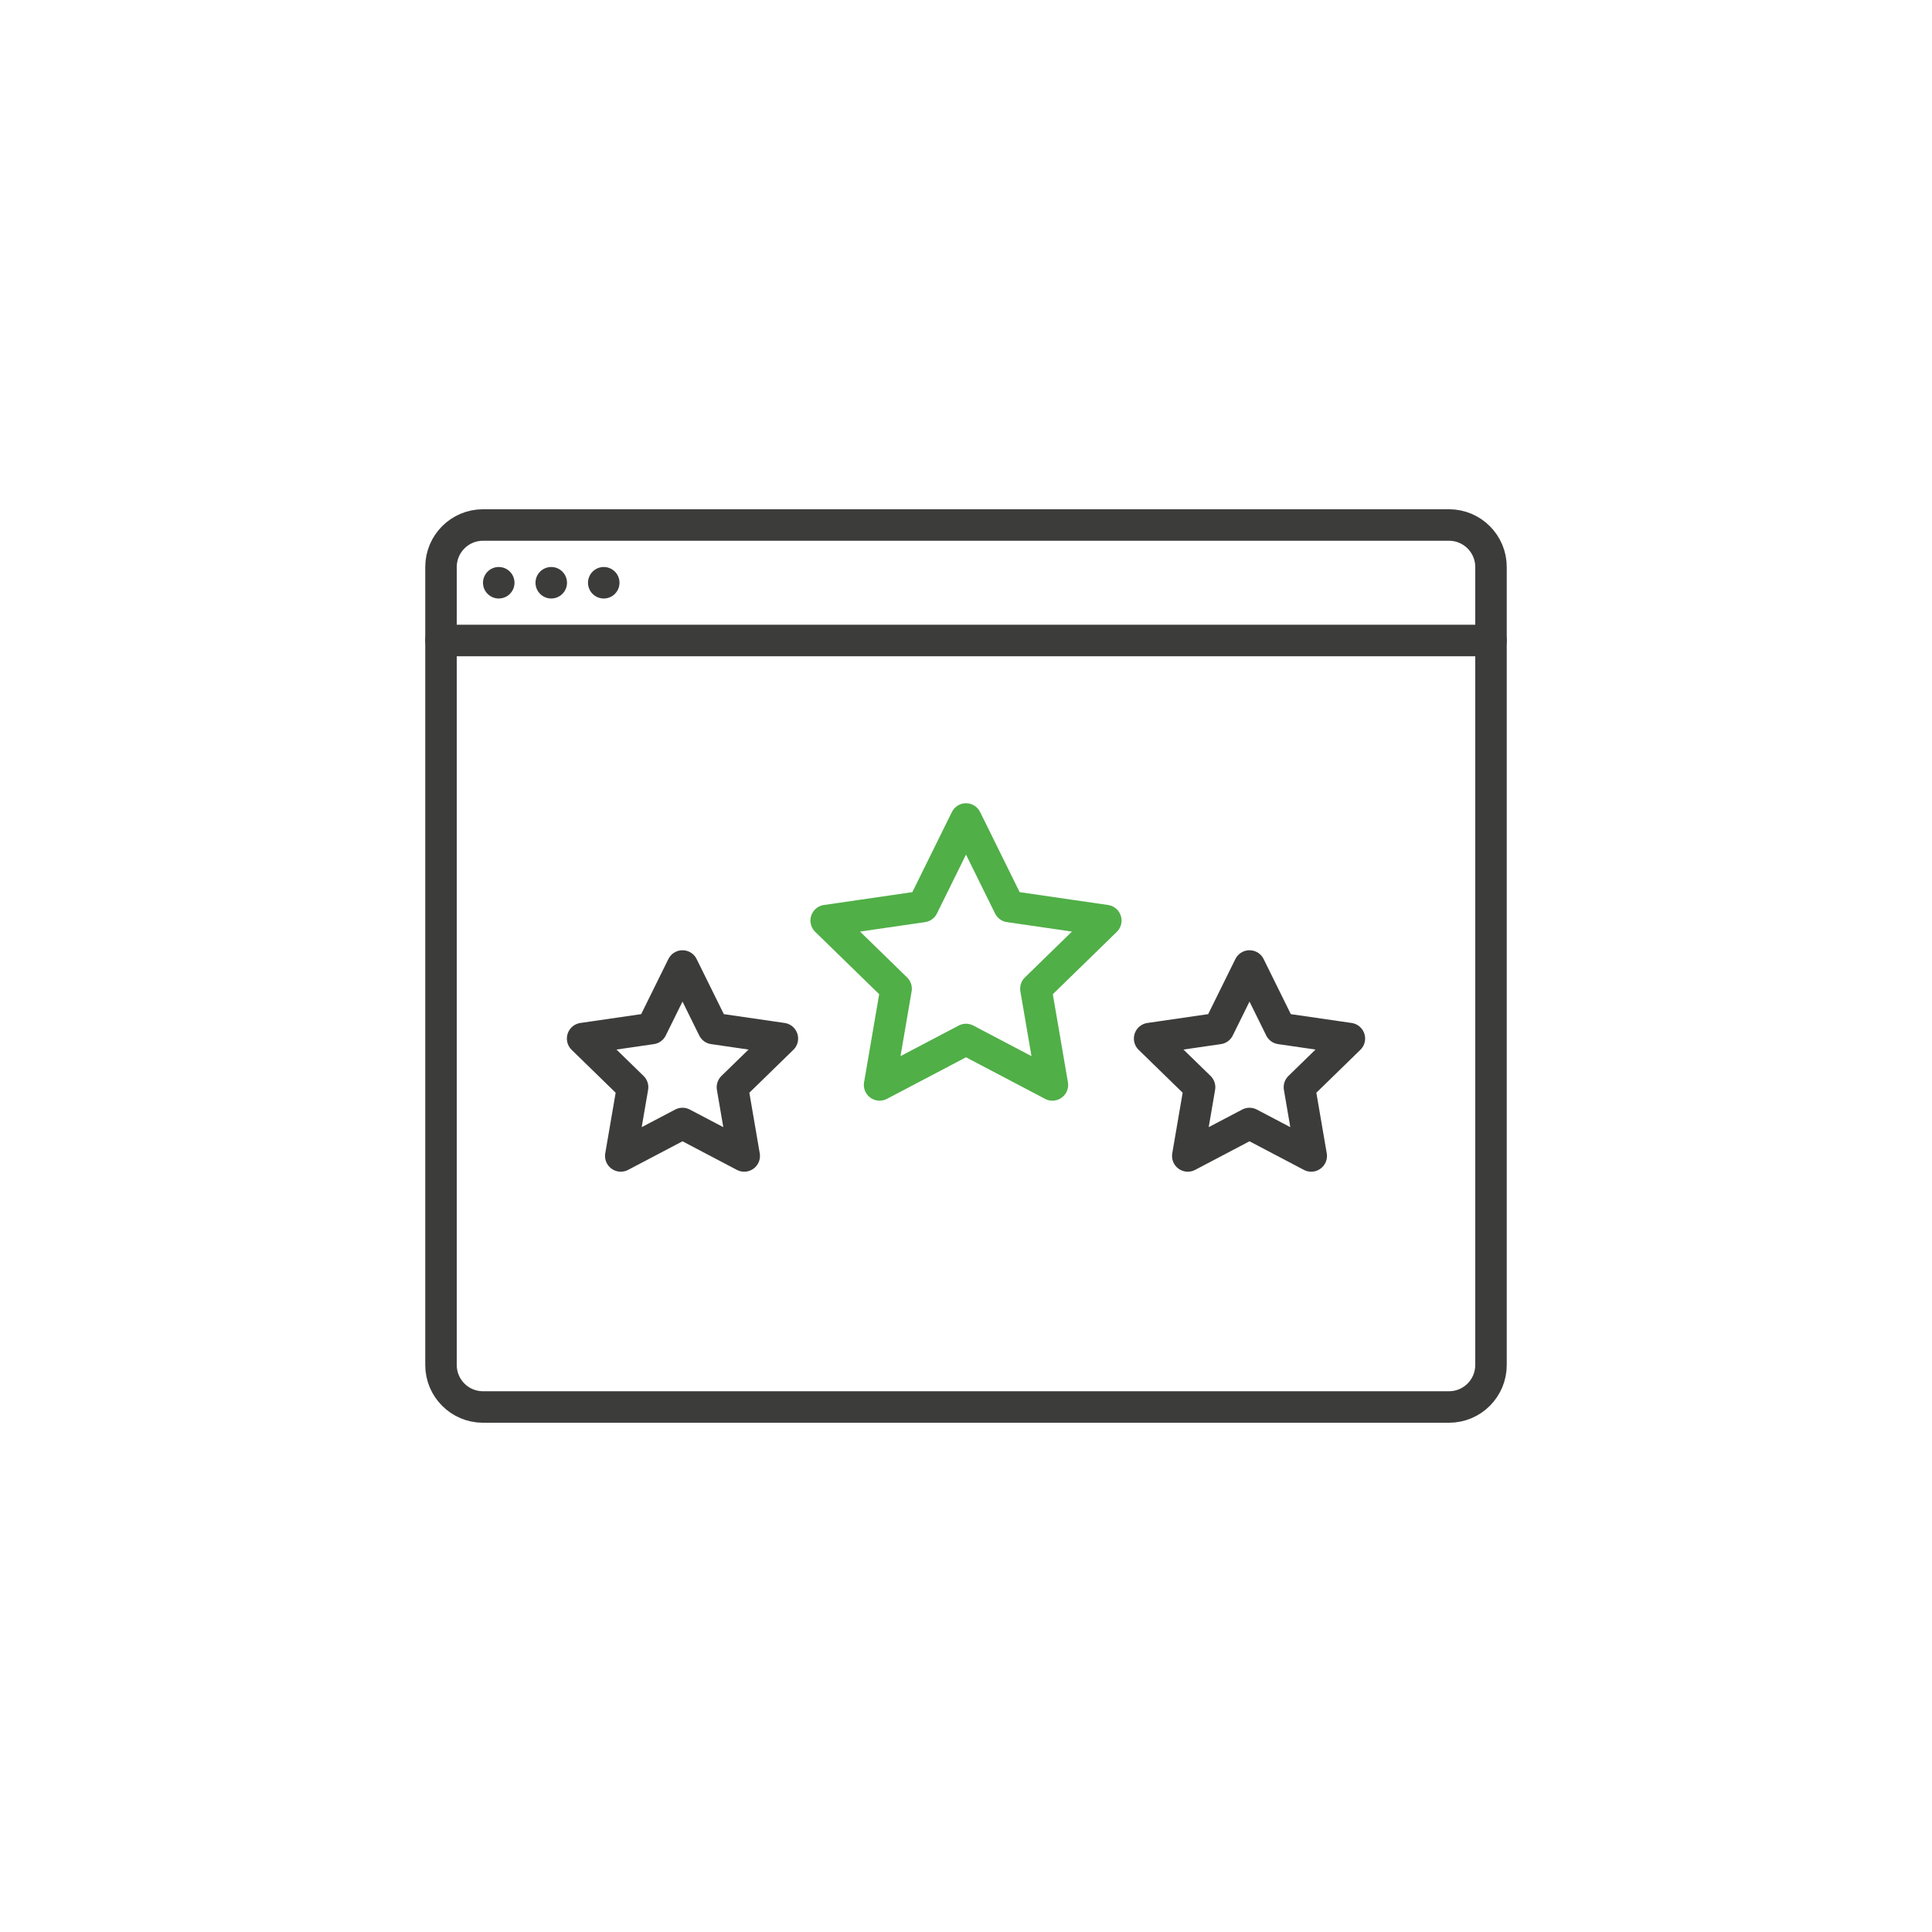 <?xml version="1.0" encoding="UTF-8"?>
<svg xmlns="http://www.w3.org/2000/svg" xmlns:xlink="http://www.w3.org/1999/xlink" width="184px" height="184px" viewBox="0 0 184 184" version="1.1">
  <title>Design/Icons/ICO-Warum-SEO</title>
  <g id="Design/Icons/ICO-Warum-SEO" stroke="none" stroke-width="1" fill="none" fill-rule="evenodd">
    <circle id="Oval" fill="#3C3C3B" cx="47.5" cy="55.5" r="1.5"></circle>
    <circle id="Oval-Copy" fill="#3C3C3B" cx="52.5" cy="55.5" r="1.5"></circle>
    <circle id="Oval-Copy-2" fill="#3C3C3B" cx="57.5" cy="55.5" r="1.5"></circle>
    <path d="M46,134 C43.791,134 42,132.209 42,130 L42,54 C42,51.791 43.791,50 46,50 L138,50 C140.209,50 142,51.791 142,54 L142,130 C142,132.209 140.209,134 138,134 C135.958,134 78.529,134 46,134 Z" id="Path" stroke="#3C3C3B" stroke-width="3" stroke-linecap="round" stroke-linejoin="round"></path>
    <line x1="42" y1="61" x2="142" y2="61" id="Path-98" stroke="#3C3C3B" stroke-width="3" stroke-linecap="round"></line>
    <polygon id="Star" stroke="#50AF47" stroke-width="3" stroke-linejoin="round" points="92 99 83.771 103.326 85.343 94.163 78.685 87.674 87.886 86.337 92 78 96.114 86.337 105.315 87.674 98.657 94.163 100.229 103.326"></polygon>
    <polygon id="Star-Copy" stroke="#3C3C3B" stroke-width="3" stroke-linejoin="round" points="119 107 113.122 110.09 114.245 103.545 109.489 98.91 116.061 97.955 119 92 121.939 97.955 128.511 98.91 123.755 103.545 124.878 110.09"></polygon>
    <polygon id="Star-Copy-2" stroke="#3C3C3B" stroke-width="3" stroke-linejoin="round" points="65 107 59.122 110.09 60.245 103.545 55.489 98.91 62.061 97.955 65 92 67.939 97.955 74.511 98.91 69.755 103.545 70.878 110.09"></polygon>
  </g>
</svg>
